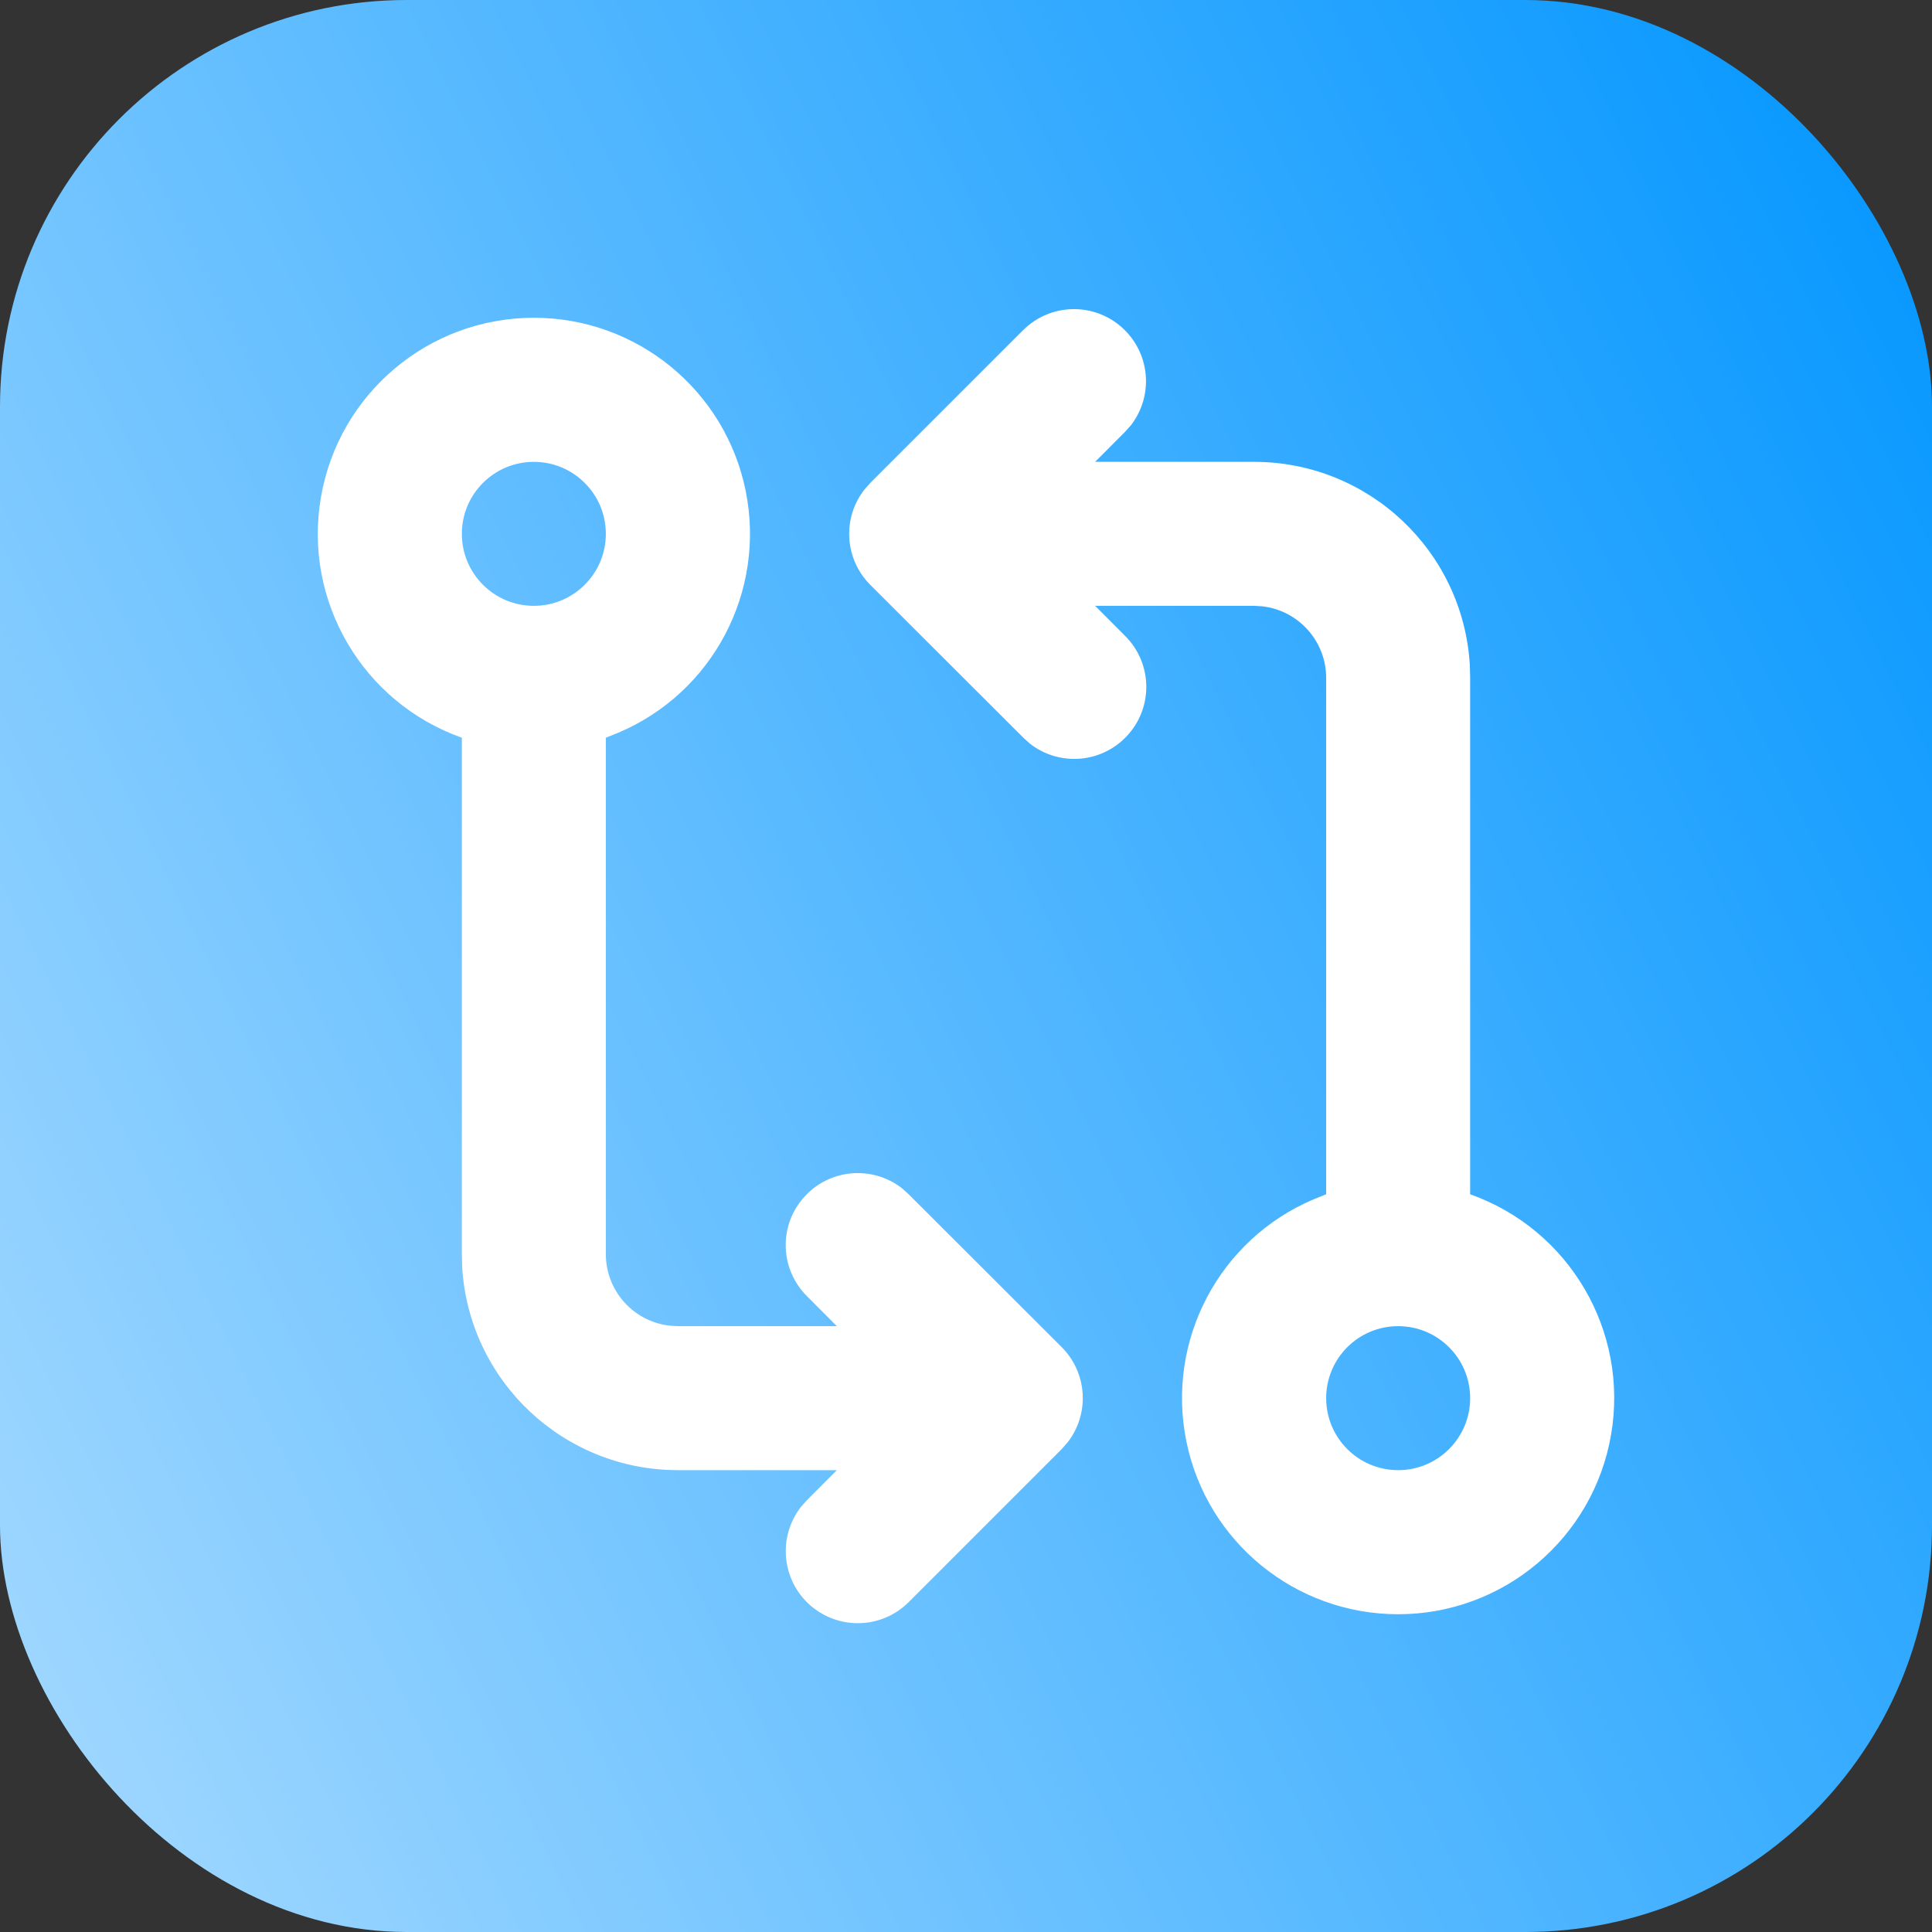 <?xml version="1.0" encoding="UTF-8"?>
<svg width="19px" height="19px" viewBox="0 0 19 19" version="1.1" xmlns="http://www.w3.org/2000/svg" xmlns:xlink="http://www.w3.org/1999/xlink">
    <rect x="0" y="0" width="19" height="19" fill="#333333" stroke="none"/>
    <title>icon/translation-result-compare</title>
    <defs>
        <linearGradient x1="110.805%" y1="26.726%" x2="-10.479%" y2="86.758%" id="linearGradient-1">
            <stop stop-color="#0396FF" offset="0%"></stop>
            <stop stop-color="#ABDCFF" offset="100%"></stop>
        </linearGradient>
        <rect id="path-2" x="0" y="0" width="19" height="19" rx="4"></rect>
    </defs>
    <g id="icon/translation-result-compare" stroke="none" stroke-width="1" fill="none" fill-rule="evenodd">
        <g id="Mask" fill="url(#linearGradient-1)" fill-rule="nonzero">
            <rect id="path-2" x="0" y="0" width="19" height="19" rx="4"></rect>
        </g>
        <g id="sparkles-Clipped">
            <mask id="mask-3" fill="white">
                <use xlink:href="#path-2"></use>
            </mask>
            <g id="path-2"></g>
        </g>
        <g id="git_compare_line" transform="translate(1, 1)">
            <path d="M17,0 L17,17 L0,17 L0,0 L17,0 Z M8.92,16.474 L8.912,16.476 L8.862,16.501 L8.848,16.503 L8.838,16.501 L8.788,16.476 C8.78,16.473 8.774,16.475 8.771,16.479 L8.768,16.486 L8.756,16.79 L8.759,16.804 L8.766,16.813 L8.84,16.865 L8.851,16.868 L8.859,16.865 L8.933,16.813 L8.941,16.802 L8.944,16.79 L8.932,16.487 C8.931,16.48 8.926,16.475 8.92,16.474 M9.108,16.394 L9.099,16.396 L8.967,16.462 L8.96,16.469 L8.958,16.477 L8.971,16.781 L8.975,16.79 L8.98,16.795 L9.123,16.86 C9.131,16.863 9.139,16.86 9.143,16.855 L9.146,16.845 L9.122,16.41 C9.12,16.401 9.115,16.396 9.108,16.394 M8.601,16.396 C8.595,16.393 8.587,16.395 8.582,16.4 L8.578,16.41 L8.554,16.845 C8.554,16.853 8.559,16.859 8.566,16.862 L8.576,16.86 L8.719,16.795 L8.726,16.789 L8.729,16.781 L8.741,16.477 L8.739,16.468 L8.732,16.461 L8.601,16.396 Z" id="Shape"></path>
            <path d="M4.25,2.125 C5.261,2.125 6.132,2.836 6.333,3.826 C6.534,4.817 6.011,5.812 5.08,6.206 L4.958,6.255 L4.958,11.333 C4.958,11.693 5.227,11.995 5.584,12.037 L5.667,12.042 L7.23,12.042 L6.937,11.748 C6.67,11.484 6.656,11.058 6.904,10.777 C7.152,10.495 7.576,10.456 7.872,10.687 L7.938,10.747 L9.441,12.248 C9.693,12.501 9.719,12.901 9.5,13.184 L9.441,13.251 L7.939,14.753 C7.675,15.02 7.249,15.034 6.967,14.786 C6.686,14.538 6.647,14.114 6.878,13.818 L6.937,13.752 L7.23,13.458 L5.667,13.458 C4.541,13.458 3.611,12.581 3.545,11.458 L3.542,11.333 L3.542,6.255 C2.566,5.909 1.981,4.911 2.156,3.891 C2.331,2.871 3.215,2.125 4.25,2.125 M9.062,2.247 C9.326,1.983 9.75,1.97 10.03,2.217 C10.31,2.464 10.351,2.886 10.122,3.182 L10.063,3.248 L9.77,3.542 L11.333,3.542 C12.459,3.542 13.389,4.419 13.455,5.542 L13.458,5.667 L13.458,10.745 C14.434,11.091 15.019,12.089 14.844,13.109 C14.669,14.129 13.785,14.875 12.75,14.875 C11.739,14.875 10.868,14.164 10.667,13.174 C10.466,12.183 10.989,11.188 11.92,10.794 L12.042,10.745 L12.042,5.667 C12.042,5.308 11.773,5.005 11.416,4.963 L11.333,4.958 L9.77,4.958 L10.063,5.252 C10.33,5.516 10.344,5.942 10.096,6.223 C9.848,6.505 9.424,6.544 9.128,6.313 L9.062,6.253 L7.559,4.752 C7.306,4.499 7.281,4.098 7.5,3.816 L7.559,3.749 L9.061,2.247 L9.062,2.247 Z M12.75,12.042 C12.359,12.042 12.042,12.359 12.042,12.75 C12.042,13.141 12.359,13.458 12.75,13.458 C13.141,13.458 13.458,13.141 13.458,12.75 C13.458,12.359 13.141,12.042 12.75,12.042 M4.25,3.542 C3.859,3.542 3.542,3.859 3.542,4.25 C3.542,4.641 3.859,4.958 4.25,4.958 C4.641,4.958 4.958,4.641 4.958,4.25 C4.958,3.859 4.641,3.542 4.25,3.542" id="Shape" fill="#FFFFFF" fill-rule="nonzero"></path>
        </g>
    </g>
</svg>